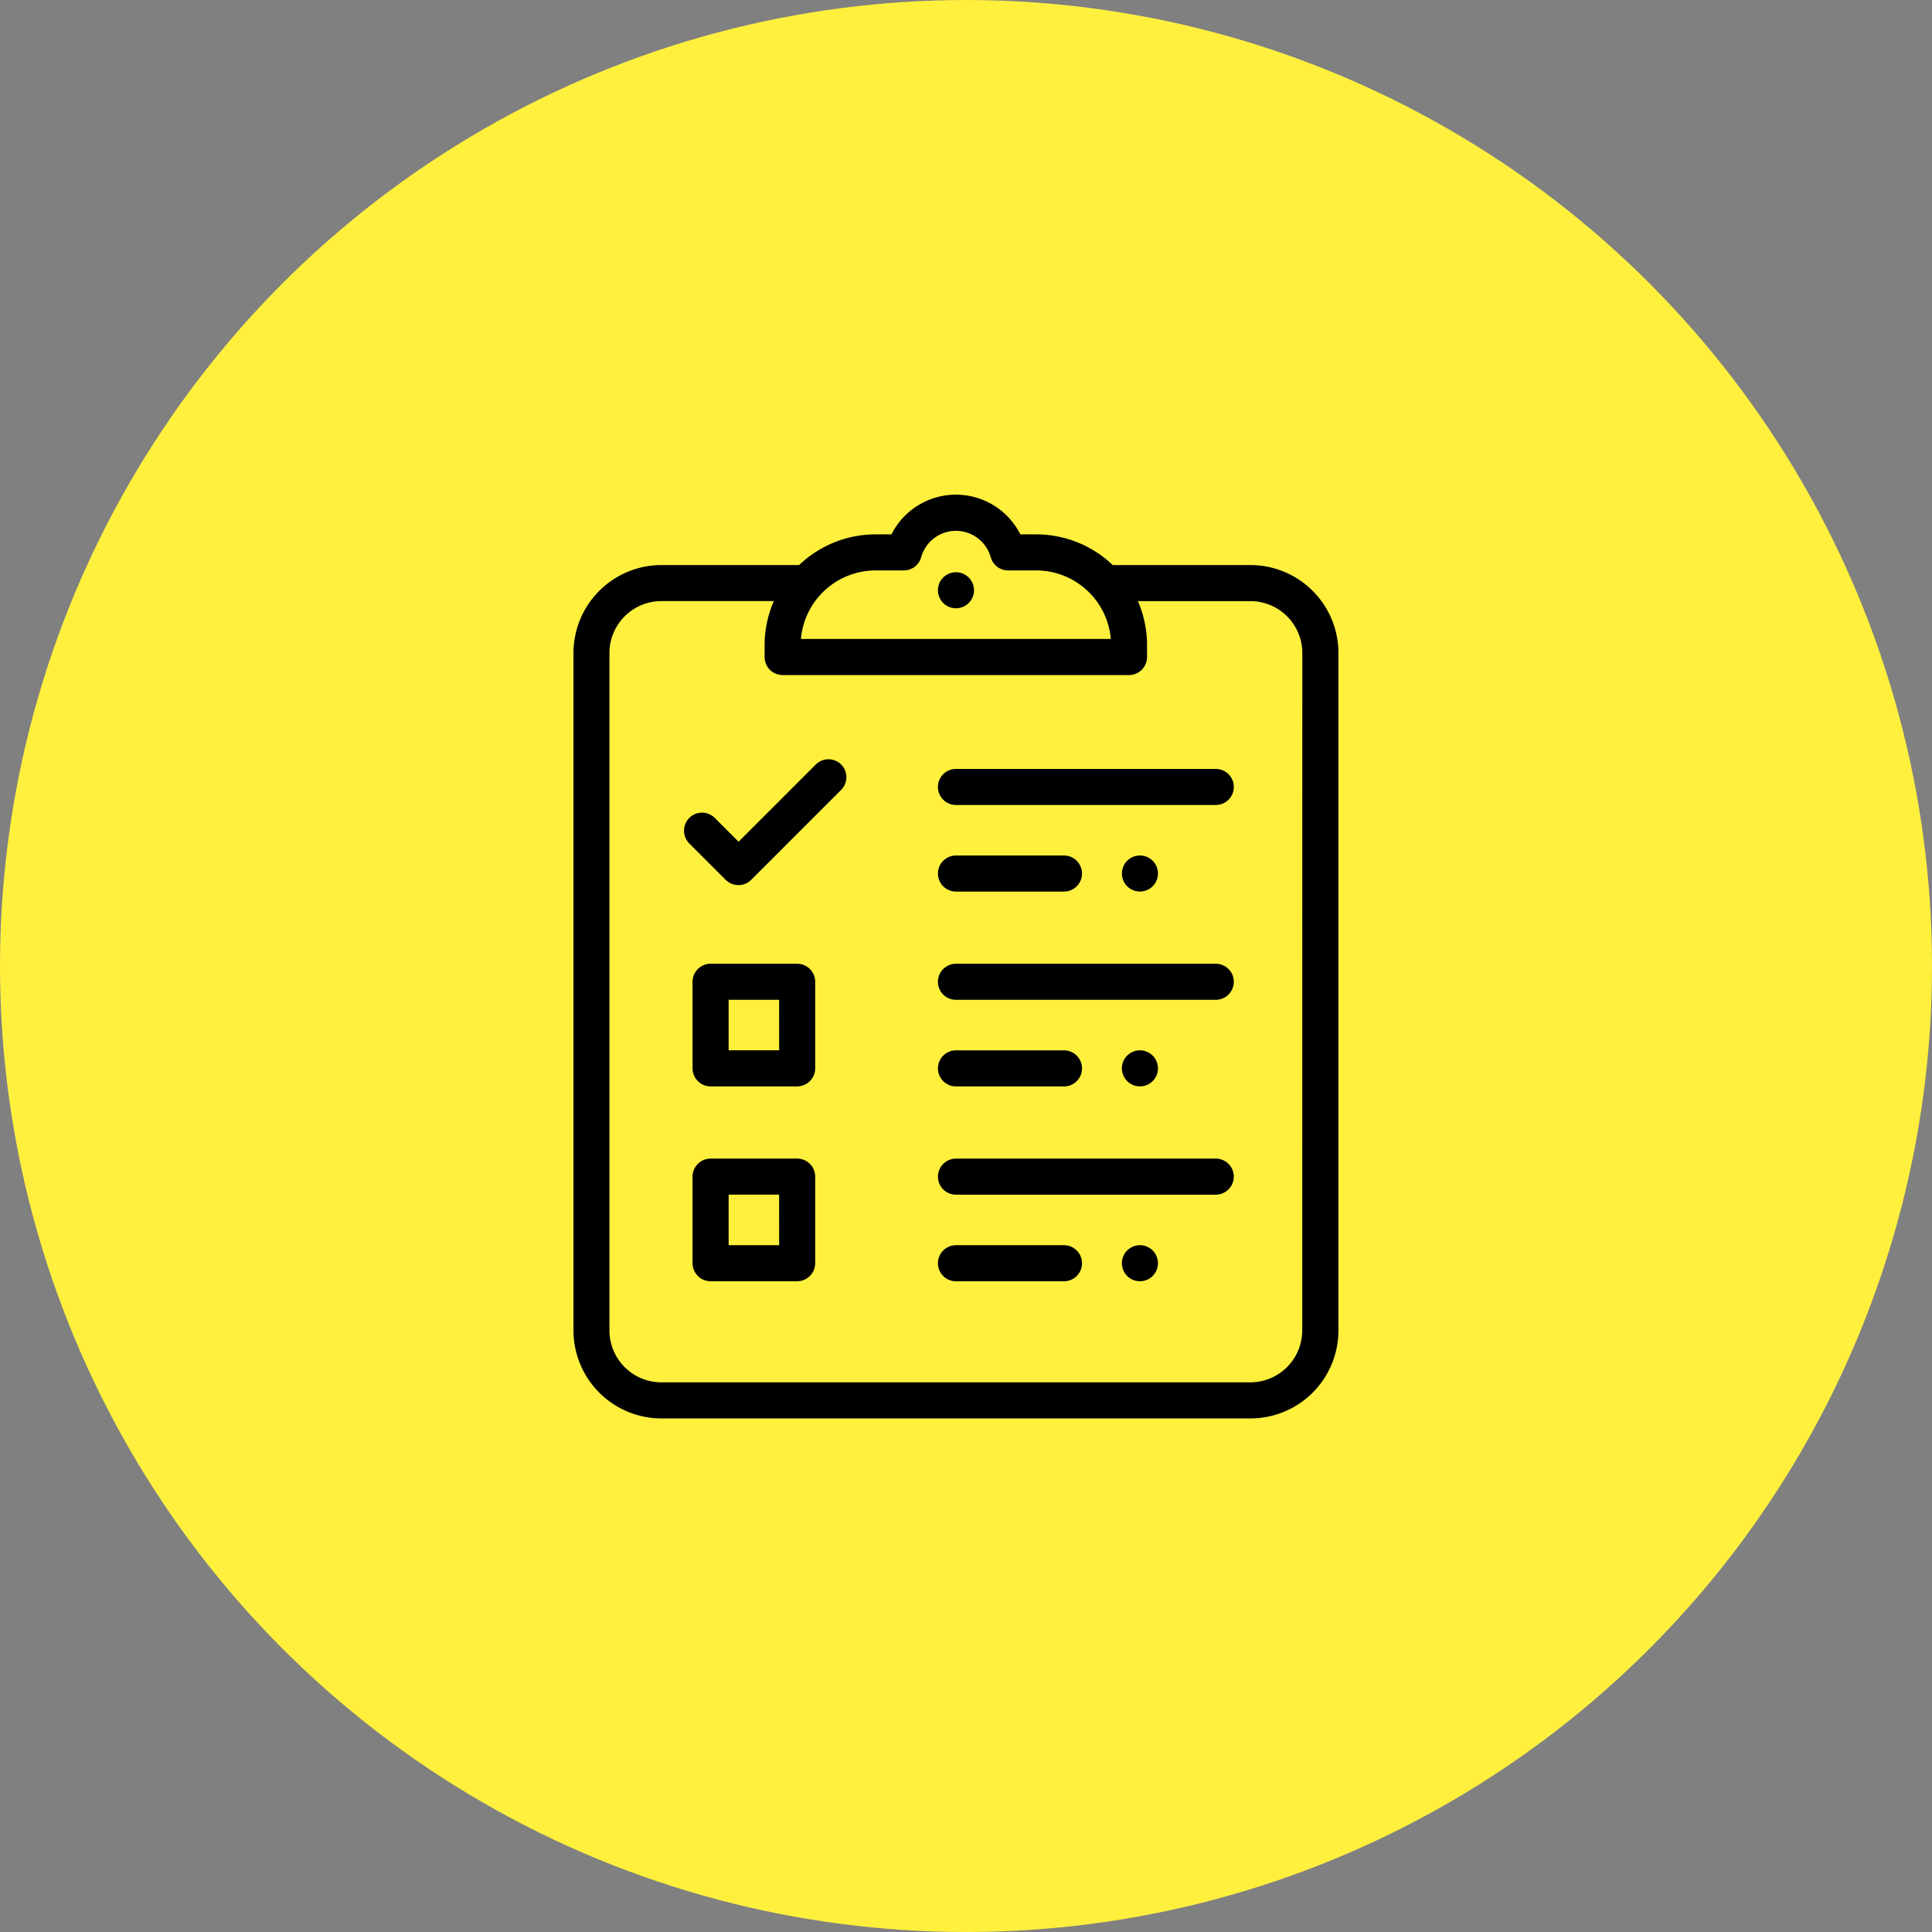 <svg xmlns="http://www.w3.org/2000/svg" xmlns:xlink="http://www.w3.org/1999/xlink" width="154" height="154" xmlns:v="https://vecta.io/nano"><rect width="100%" height="100%" fill="#808080" stroke="none"/><circle cx="77" cy="77.001" r="77" fill="#fff03e"/><path d="M96.91 61.29H76.2a1.44 1.44 0 0 0-1.438 1.438 1.44 1.44 0 0 0 1.438 1.438h20.71a1.44 1.44 0 0 0 1.438-1.438 1.44 1.44 0 0 0-1.438-1.438z"/><use xlink:href="#B"/><use xlink:href="#B" x="-14.664" y="-22.578"/><use xlink:href="#C"/><use xlink:href="#D"/><use xlink:href="#B" y="15.531"/><use xlink:href="#C" y="15.531"/><use xlink:href="#D" y="15.532"/><use xlink:href="#B" y="31.063"/><use xlink:href="#C" y="31.063"/><path d="M99.676 45.04H88.692a8.81 8.81 0 0 0-6.1-2.445h-1.26a5.75 5.75 0 0 0-10.273 0H69.8a8.81 8.81 0 0 0-6.1 2.445H52.725a7.02 7.02 0 0 0-7.013 7.012v54a7.02 7.02 0 0 0 7.012 7.012h46.952a7.02 7.02 0 0 0 7.012-7.012v-54a7.02 7.02 0 0 0-7.012-7.012zm-29.875.43h2.24a1.44 1.44 0 0 0 1.386-1.055 2.87 2.87 0 0 1 2.772-2.1 2.88 2.88 0 0 1 2.772 2.1 1.44 1.44 0 0 0 1.386 1.055h2.238c3.098.003 5.68 2.373 5.948 5.46h-24.7a5.98 5.98 0 0 1 5.947-5.46zm34 60.58a4.14 4.14 0 0 1-4.136 4.136h-46.95a4.14 4.14 0 0 1-4.136-4.136v-54a4.14 4.14 0 0 1 4.136-4.136h8.966a8.79 8.79 0 0 0-.734 3.523v.935a1.44 1.44 0 0 0 1.438 1.438h27.608a1.44 1.44 0 0 0 1.438-1.438v-.935a8.79 8.79 0 0 0-.729-3.521h8.97a4.14 4.14 0 0 1 4.136 4.136zM67.056 60.943a1.44 1.44 0 0 0-2.034 0l-6.15 6.15-1.894-1.895a1.44 1.44 0 0 0-2.034 0 1.44 1.44 0 0 0 0 2.034l2.9 2.9a1.44 1.44 0 0 0 2.034 0l7.166-7.166a1.44 1.44 0 0 0 .001-2.034z"/><use xlink:href="#E"/><use xlink:href="#E" y="-15.532"/><defs ><path id="B" d="M91.88 68.613c-.485-.485-1.244-.56-1.814-.18s-.792 1.11-.53 1.744.935.993 1.608.86 1.157-.723 1.157-1.41a1.45 1.45 0 0 0-.421-1.017z"/><path id="C" d="M84.81 68.192H76.2a1.44 1.44 0 0 0-1.438 1.438 1.44 1.44 0 0 0 1.438 1.438h8.61a1.44 1.44 0 0 0 1.438-1.438 1.44 1.44 0 0 0-1.438-1.438z"/><path id="D" d="M96.91 76.82H76.2a1.44 1.44 0 0 0-1.245 2.157 1.44 1.44 0 0 0 1.245.719h20.71a1.44 1.44 0 0 0 1.245-2.157 1.44 1.44 0 0 0-1.245-.719z"/><path id="E" d="M63.545 92.352h-6.9a1.44 1.44 0 0 0-1.442 1.438v6.9a1.44 1.44 0 0 0 1.438 1.438h6.9a1.44 1.44 0 0 0 1.438-1.438v-6.9a1.44 1.44 0 0 0-1.434-1.438zm-1.438 6.9H58.08v-4.027h4.023z"/></defs></svg>